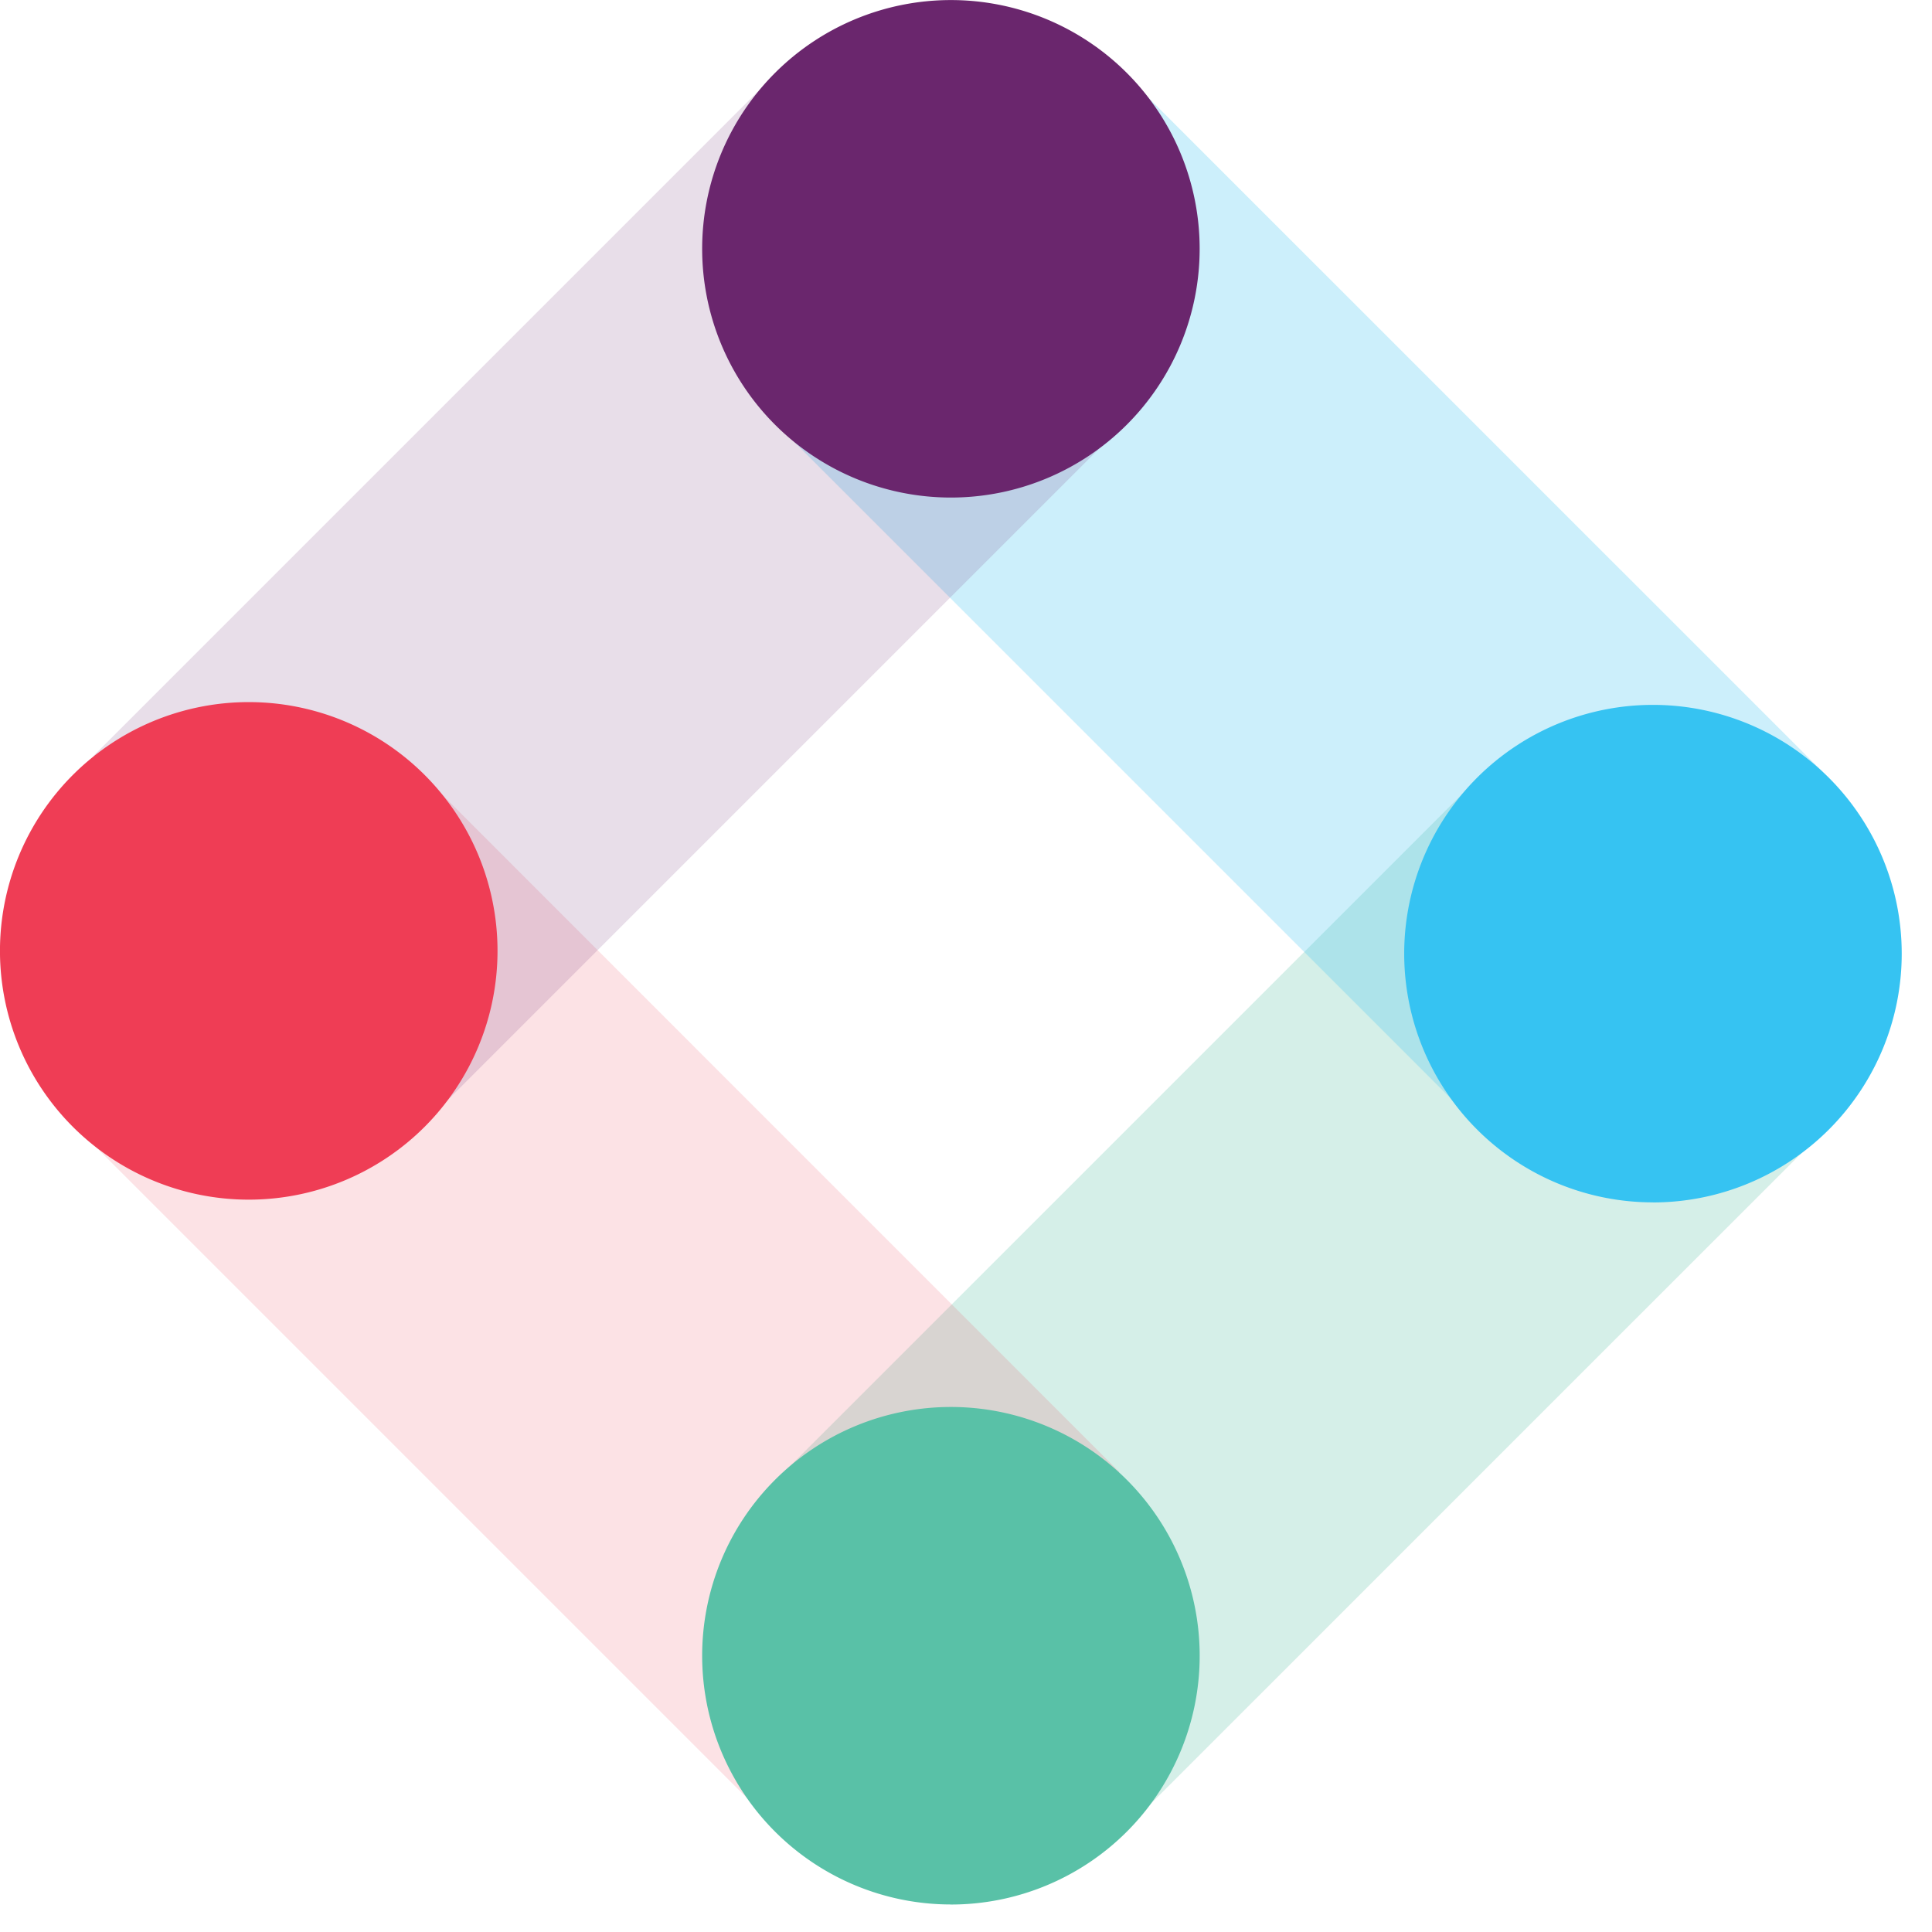 <svg xmlns="http://www.w3.org/2000/svg" width="32" height="32" fill="none"><path fill="#59C1A7" d="M24.485 12.884 13.003 24.366l5.784 5.784L30.27 18.668l-5.784-5.784Z" opacity=".25"/><path fill="#36C3F2" d="m18.717 1.314-5.784 5.784L24.415 18.58l5.784-5.785L18.717 1.314Z" opacity=".25"/><path fill="#EF3D55" d="m7.057 12.896-5.785 5.785 11.482 11.482 5.784-5.785L7.057 12.896Z" opacity=".15"/><path fill="#6A266D" d="M13.028 1.04 1.546 12.522l5.784 5.784L18.812 6.824 13.028 1.04Z" opacity=".15"/><path fill="#6A266D" d="M15.75 8.241a4.12 4.12 0 1 0 0-8.24 4.12 4.12 0 0 0 0 8.24Z"/><path fill="#36C3F2" d="M27.378 19.916a4.12 4.12 0 1 0 0-8.241 4.12 4.12 0 0 0 0 8.24Z"/><path fill="#59C1A7" d="M15.75 31.545a4.12 4.12 0 1 0 0-8.241 4.12 4.12 0 0 0 0 8.24Z"/><path fill="#EF3D55" d="M4.12 19.87a4.12 4.12 0 1 0 0-8.241 4.12 4.12 0 0 0 0 8.241Z"/></svg>
